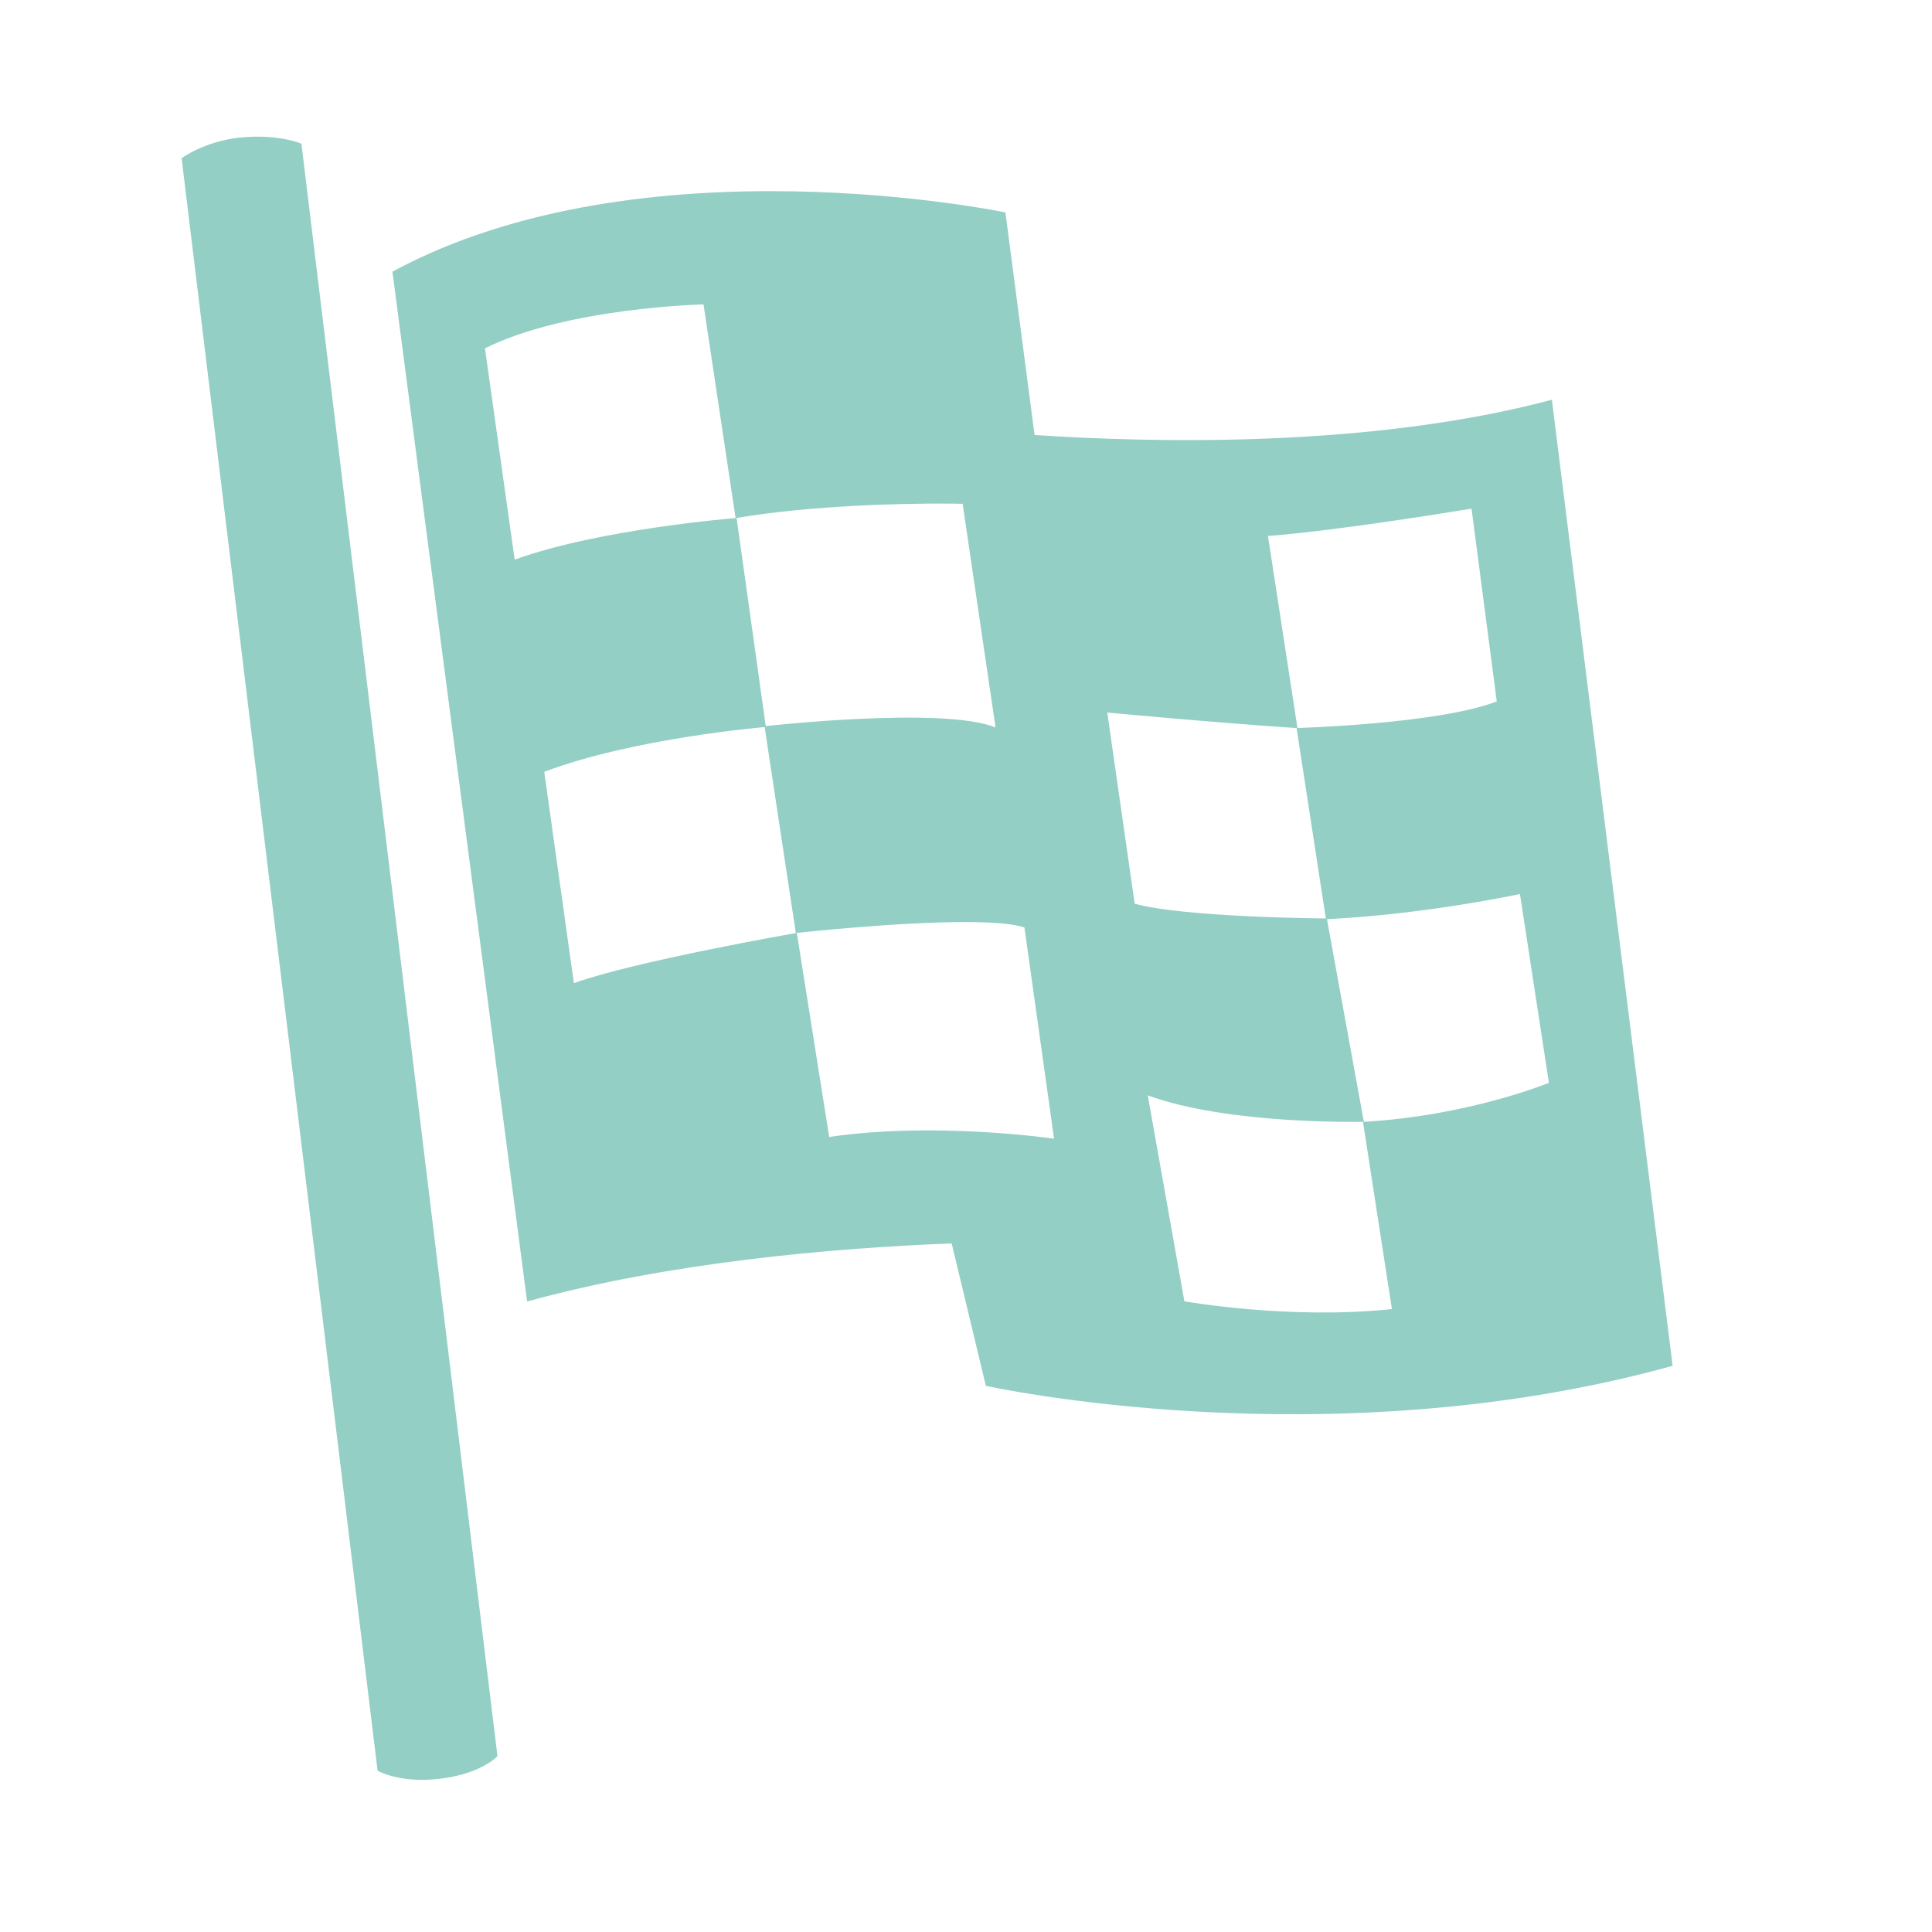 <svg xmlns="http://www.w3.org/2000/svg" xmlns:xlink="http://www.w3.org/1999/xlink" viewBox="0,0,256,256" width="128px" height="128px" fill-rule="nonzero"><g fill="#94cfc5" fill-rule="nonzero" stroke="none" stroke-width="1" stroke-linecap="butt" stroke-linejoin="miter" stroke-miterlimit="10" stroke-dasharray="" stroke-dashoffset="0" font-family="none" font-weight="none" font-size="none" text-anchor="none" style="mix-blend-mode: normal"><g transform="scale(4,4)"><path d="M8.799,4.533c-0.252,-0.012 -0.539,-0.008 -0.859,0.025c-1.163,0.122 -1.924,0.682 -1.924,0.682l6.492,53.416c0,0 0.722,0.429 2.061,0.268c1.391,-0.166 1.91,-0.75 1.91,-0.75l-6.494,-53.414c0,0 -0.43,-0.189 -1.186,-0.227zM26.256,6.338c-4.043,-0.07 -9.12,0.421 -13.256,2.662l4.461,34.113c4.719,-1.296 10.038,-1.764 14.064,-1.924l1.133,4.719c0,0 11.326,2.507 22.75,-0.664l-4,-32.002c-6.03,1.609 -13.279,1.424 -17.137,1.168l-0.965,-7.373c0,0 -3.008,-0.629 -7.051,-0.699zM23.305,10.084l1.062,7.078c0,0 -4.515,0.358 -7.318,1.377l-0.984,-7c2.715,-1.354 7.24,-1.455 7.24,-1.455zM31.26,16.682c0.396,0 0.576,0.007 0.629,0.008l1.09,7.408c-1.737,-0.706 -7.613,-0.045 -7.613,-0.045l-0.965,-6.895c2.52,-0.426 5.518,-0.478 6.859,-0.477zM48.746,16.848l0.836,6.387c-1.921,0.747 -6.602,0.881 -6.602,0.881l-0.977,-6.361c2.401,-0.181 6.742,-0.906 6.742,-0.906zM36.68,23.604c0,0 3.629,0.34 6.271,0.514l0.969,6.307c0,0 -4.684,-0.031 -6.332,-0.488zM25.33,24.086l1.033,6.822c0,0 -5.324,0.93 -7.352,1.66l-0.982,-7c2.959,-1.122 7.301,-1.482 7.301,-1.482zM50.35,29.615l0.959,6.254c0,-0.001 -2.614,1.086 -6.129,1.293l-1.223,-6.713c3.29,-0.161 6.393,-0.834 6.393,-0.834zM32.115,30.545c0.778,0.005 1.44,0.055 1.82,0.176l0.982,7c-0.001,-0.001 -3.945,-0.579 -7.449,-0.057l-1.072,-6.76c0,0 3.385,-0.375 5.719,-0.359zM38.021,36.285c2.661,0.981 7.129,0.877 7.129,0.877l0.959,6.203c-3.411,0.361 -6.875,-0.258 -6.875,-0.258z"></path></g></g></svg>